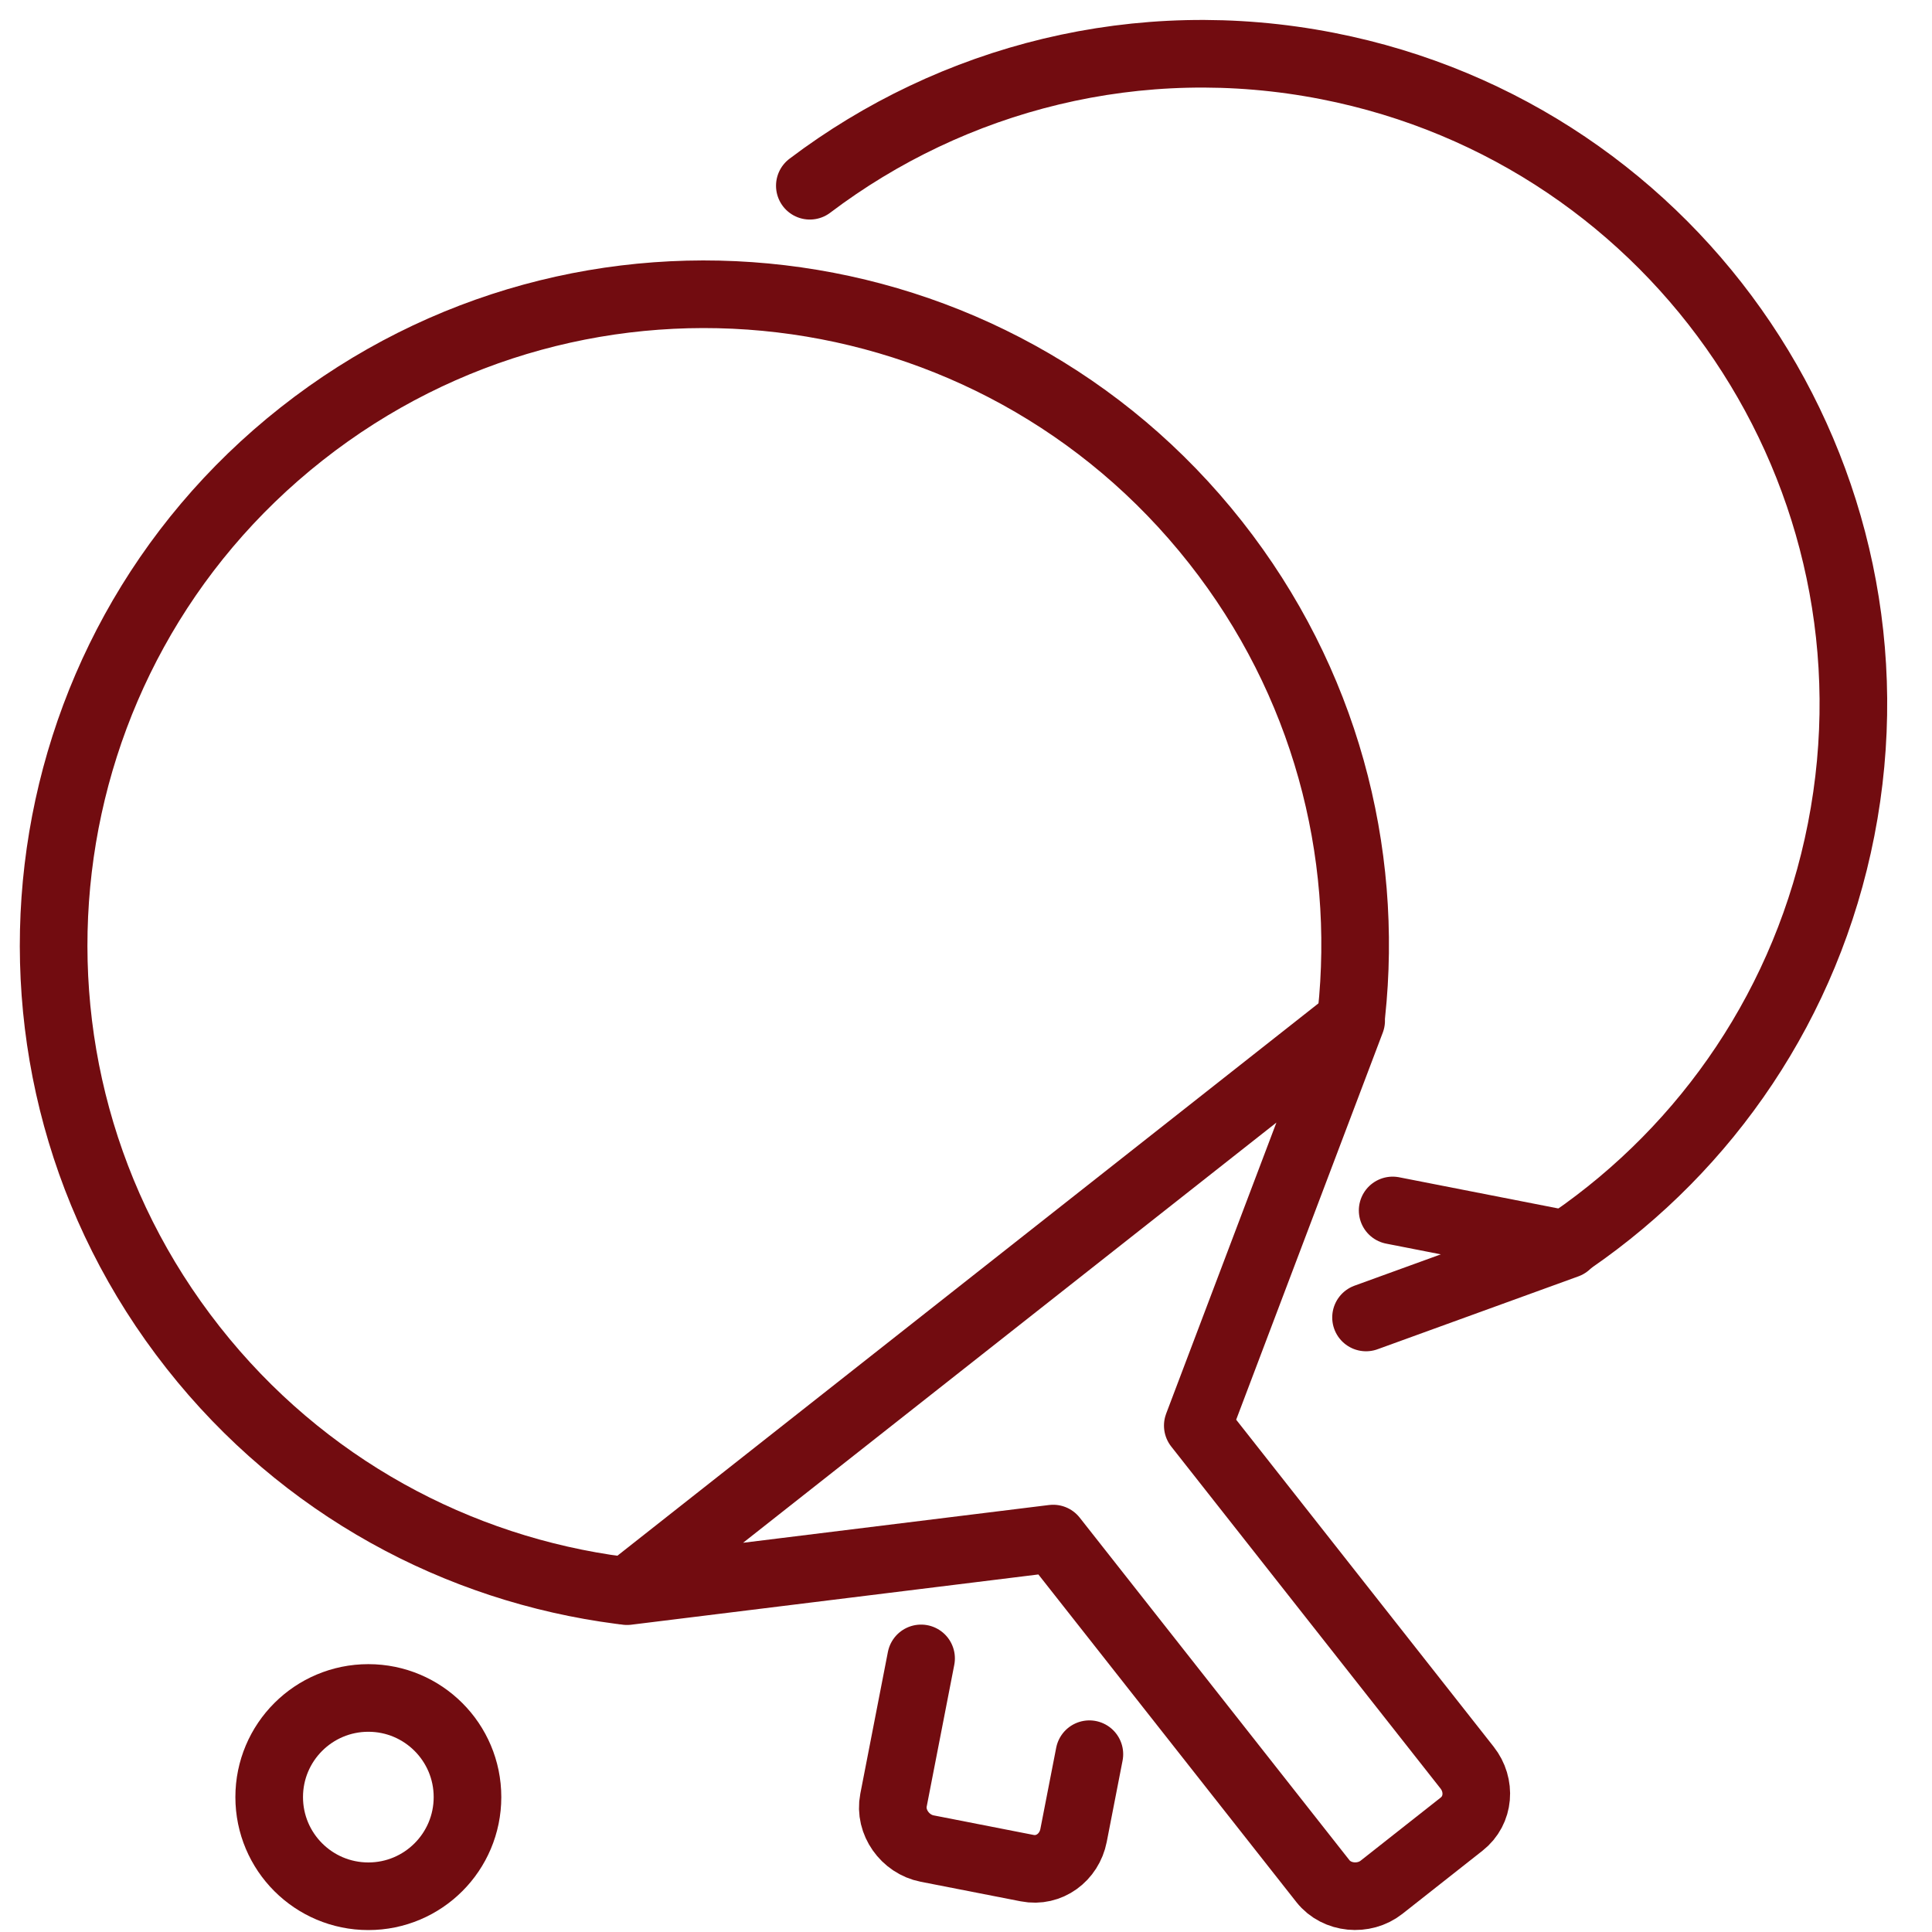<svg preserveAspectRatio="none" width="100%" height="100%" overflow="visible" style="display: block;" viewBox="0 0 36 36" fill="none" xmlns="http://www.w3.org/2000/svg">
<g id="Group">
<g id="Group_2">
<path id="Vector" d="M11.566 29.634C8.532 29.24 5.643 27.706 3.601 25.113C-0.544 19.853 0.361 12.229 5.621 8.084C10.881 3.94 18.505 4.845 22.649 10.105C24.69 12.695 25.507 15.858 25.182 18.897" stroke="#720C10" stroke-width="1.26" stroke-miterlimit="10" stroke-linecap="round" stroke-linejoin="round"/>
<path id="Vector_2" d="M25.177 19.018L11.684 29.649L19.624 28.669L24.651 35.053C24.91 35.38 25.416 35.424 25.743 35.166L27.235 33.99C27.563 33.732 27.595 33.264 27.337 32.937L22.319 26.564L25.177 19.018Z" stroke="#720C10" stroke-width="1.26" stroke-miterlimit="10" stroke-linecap="round" stroke-linejoin="round"/>
</g>
<g id="Group_3">
<path id="Vector_3" d="M15.09 3.461C17.746 1.452 21.213 0.54 24.738 1.23C31.31 2.517 35.594 8.887 34.307 15.459C33.673 18.695 31.807 21.377 29.291 23.111" stroke="#720C10" stroke-width="1.26" stroke-miterlimit="10" stroke-linecap="round" stroke-linejoin="round"/>
<path id="Vector_4" d="M17.163 30.902L16.649 33.544C16.569 33.953 16.866 34.365 17.275 34.445L19.14 34.81C19.549 34.89 19.924 34.61 20.004 34.201L20.299 32.687" stroke="#720C10" stroke-width="1.26" stroke-miterlimit="10" stroke-linecap="round" stroke-linejoin="round"/>
<path id="Vector_5" d="M25.454 24.549L29.196 23.191L25.95 22.555" stroke="#720C10" stroke-width="1.26" stroke-miterlimit="10" stroke-linecap="round" stroke-linejoin="round"/>
</g>
<path id="Vector_6" d="M6.864 35.334C7.884 35.334 8.711 34.507 8.711 33.486C8.711 32.466 7.884 31.639 6.864 31.639C5.843 31.639 5.016 32.466 5.016 33.486C5.016 34.507 5.843 35.334 6.864 35.334Z" stroke="#720C10" stroke-width="1.26" stroke-miterlimit="10" stroke-linecap="round" stroke-linejoin="round"/>
</g>
</svg>
